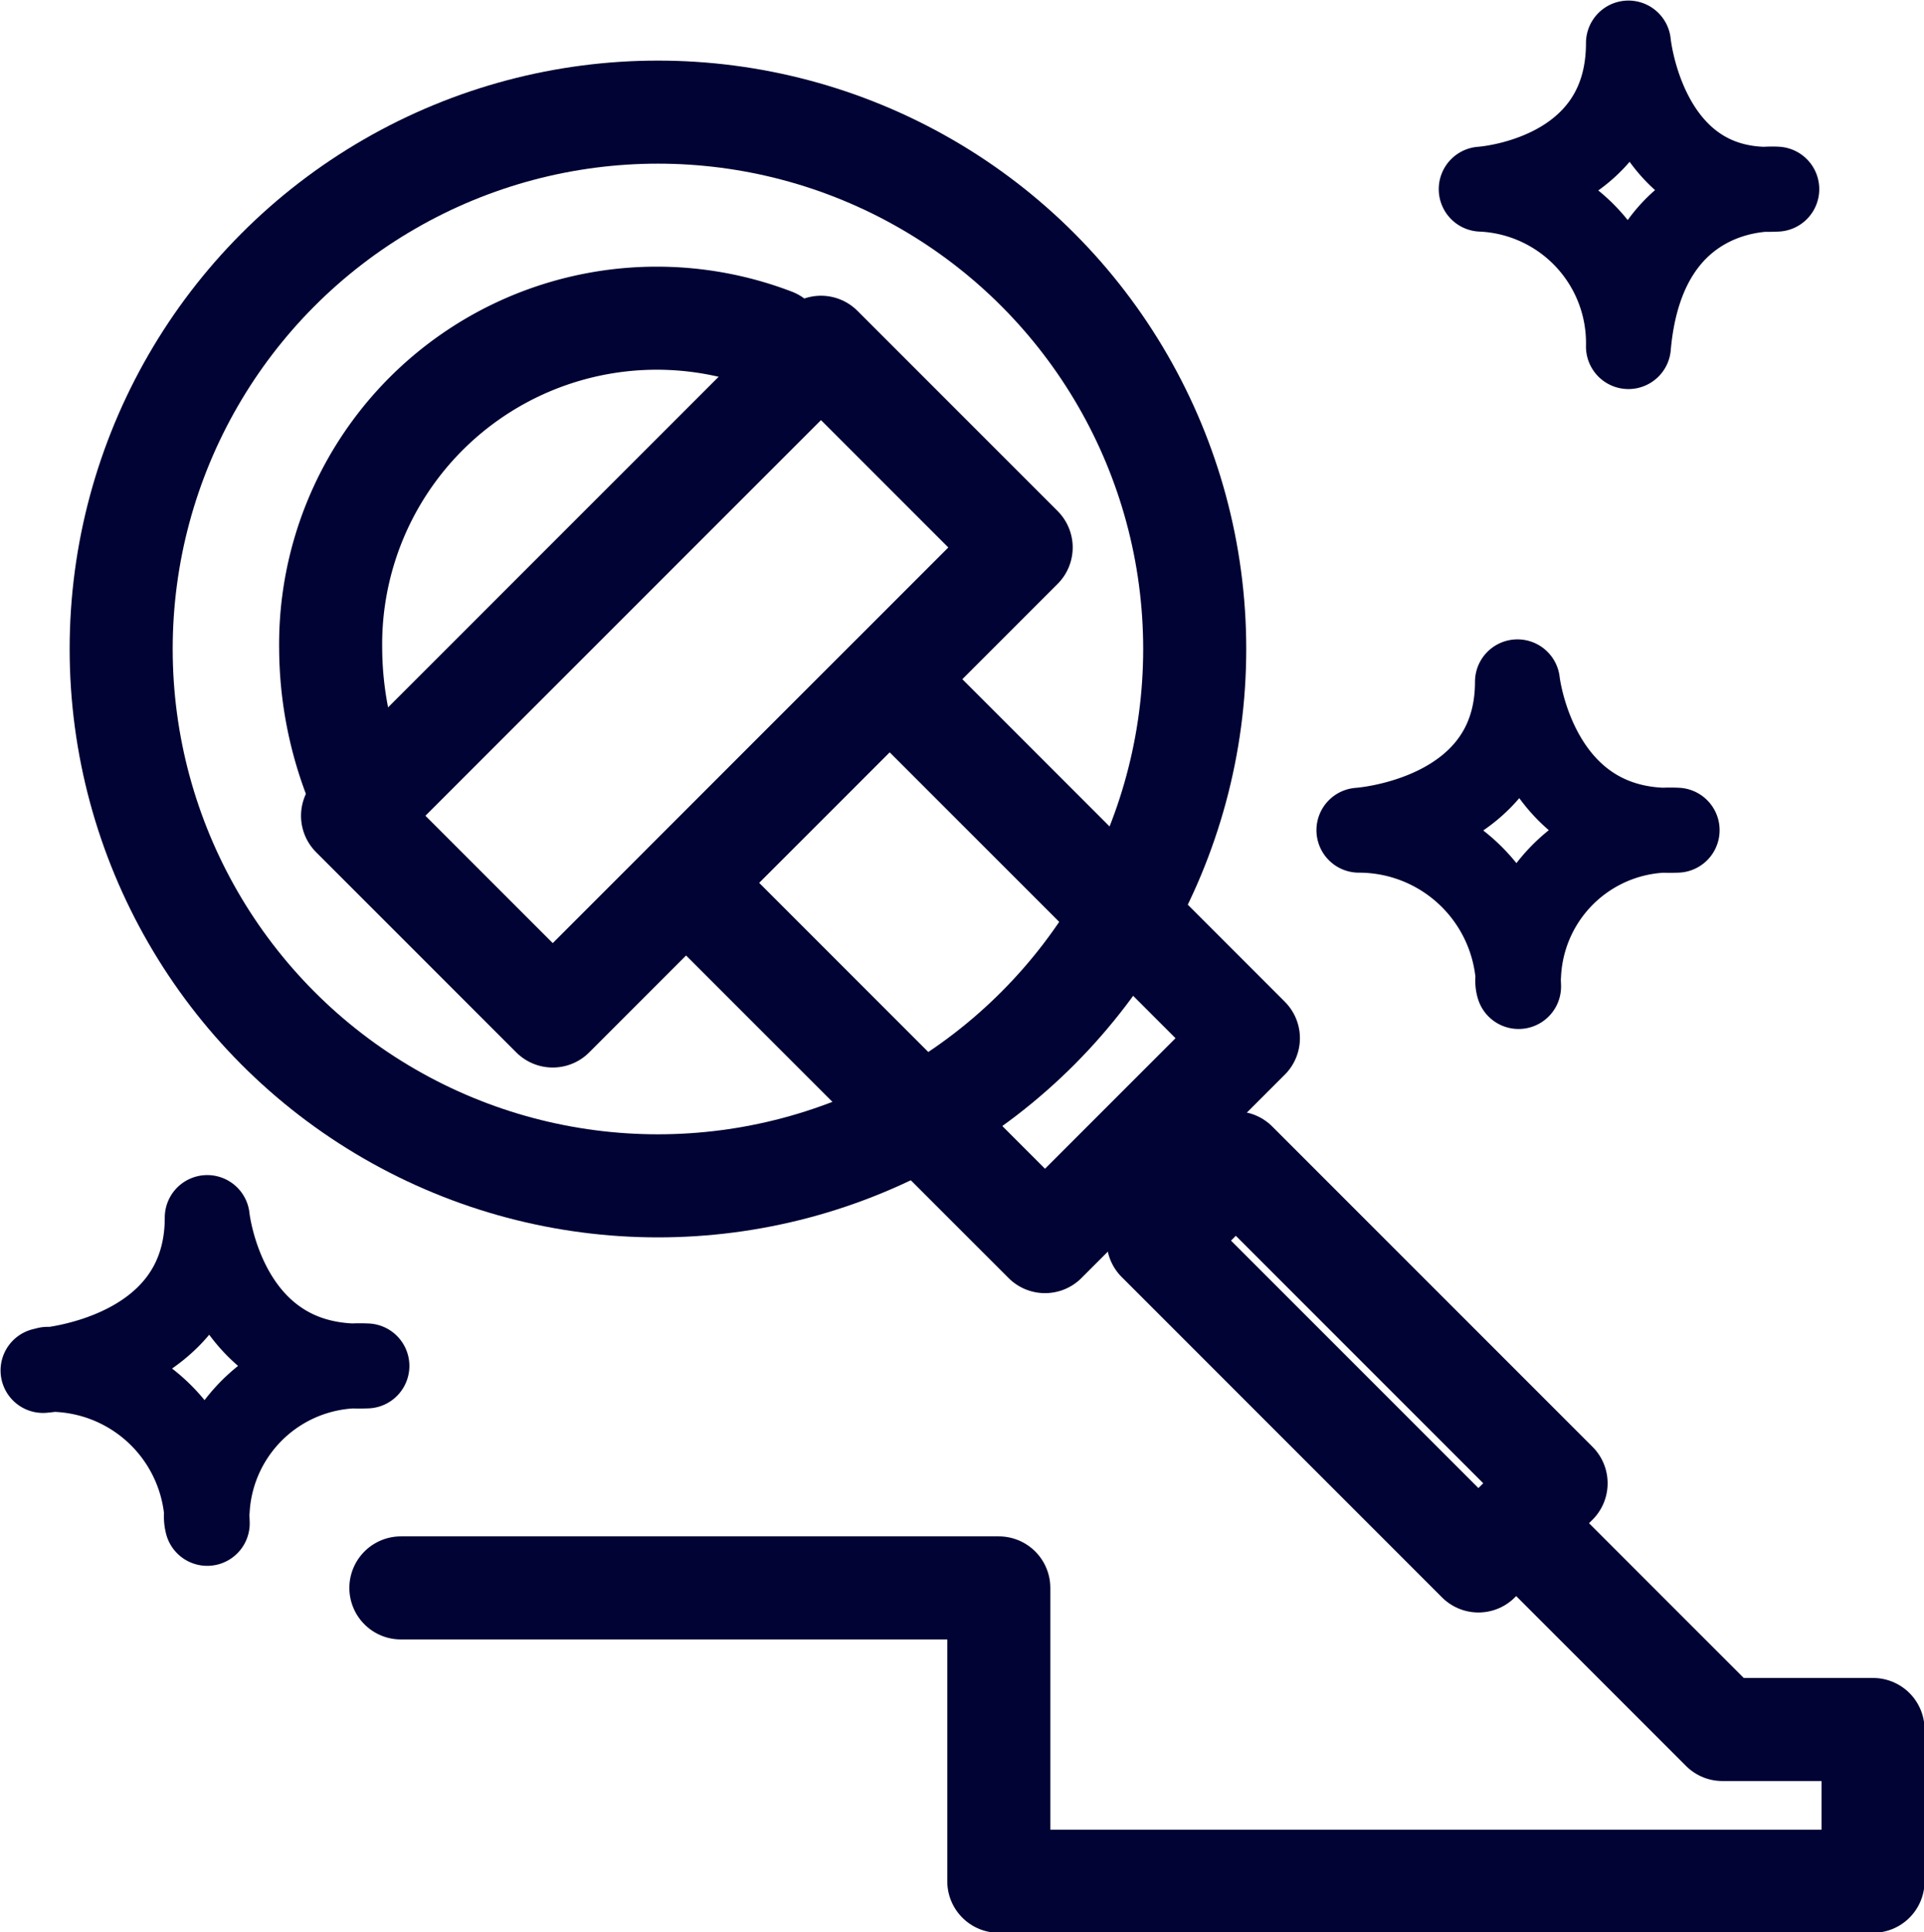 <?xml version="1.0" encoding="UTF-8"?> <svg xmlns="http://www.w3.org/2000/svg" id="Layer_1" data-name="Layer 1" viewBox="0 0 16.99 17.06"><defs><style>.cls-1,.cls-2,.cls-3{fill:none;stroke:#000333;stroke-linecap:round;stroke-linejoin:round;}.cls-1{stroke-width:0.91px;}.cls-2{stroke-width:0.91px;}.cls-3{stroke-width:0.75px;}</style></defs><circle class="cls-1" cx="5.81" cy="5.73" r="4.74"></circle><path class="cls-1" d="M3.12,6.83a3.24,3.24,0,0,1-.2-1.1A2.88,2.88,0,0,1,6.83,3"></path><rect class="cls-2" x="3.14" y="4.77" width="5.85" height="2.5" transform="translate(-2.48 6.05) rotate(-45)"></rect><rect class="cls-2" x="7.28" y="6.24" width="2.54" height="4.48" transform="translate(-3.5 8.53) rotate(-45)"></rect><rect class="cls-2" x="11.5" y="10.02" width="0.97" height="4" transform="translate(-4.99 12) rotate(-45)"></rect><polyline class="cls-1" points="13.39 13.45 15.21 15.27 16.54 15.27 16.54 16.61 8.82 16.61 8.82 14.02 3.54 14.02"></polyline><path class="cls-3" d="M.38,12.1S1.83,12,1.83,10.75c0,0,.14,1.36,1.41,1.31a1.35,1.35,0,0,0-1.41,1.27.24.24,0,0,0,0,.12A1.39,1.39,0,0,0,.42,12.09Z"></path><path class="cls-3" d="M13.08,1.67s1.3-.08,1.3-1.29c0,0,.13,1.35,1.31,1.29,0,0-1.18-.09-1.31,1.39A1.36,1.36,0,0,0,13.08,1.67Z"></path><path class="cls-3" d="M12,7.33s1.4-.09,1.4-1.31c0,0,.15,1.36,1.41,1.31a1.34,1.34,0,0,0-1.4,1.28.17.17,0,0,0,0,.1A1.41,1.41,0,0,0,12,7.33Z"></path></svg> 